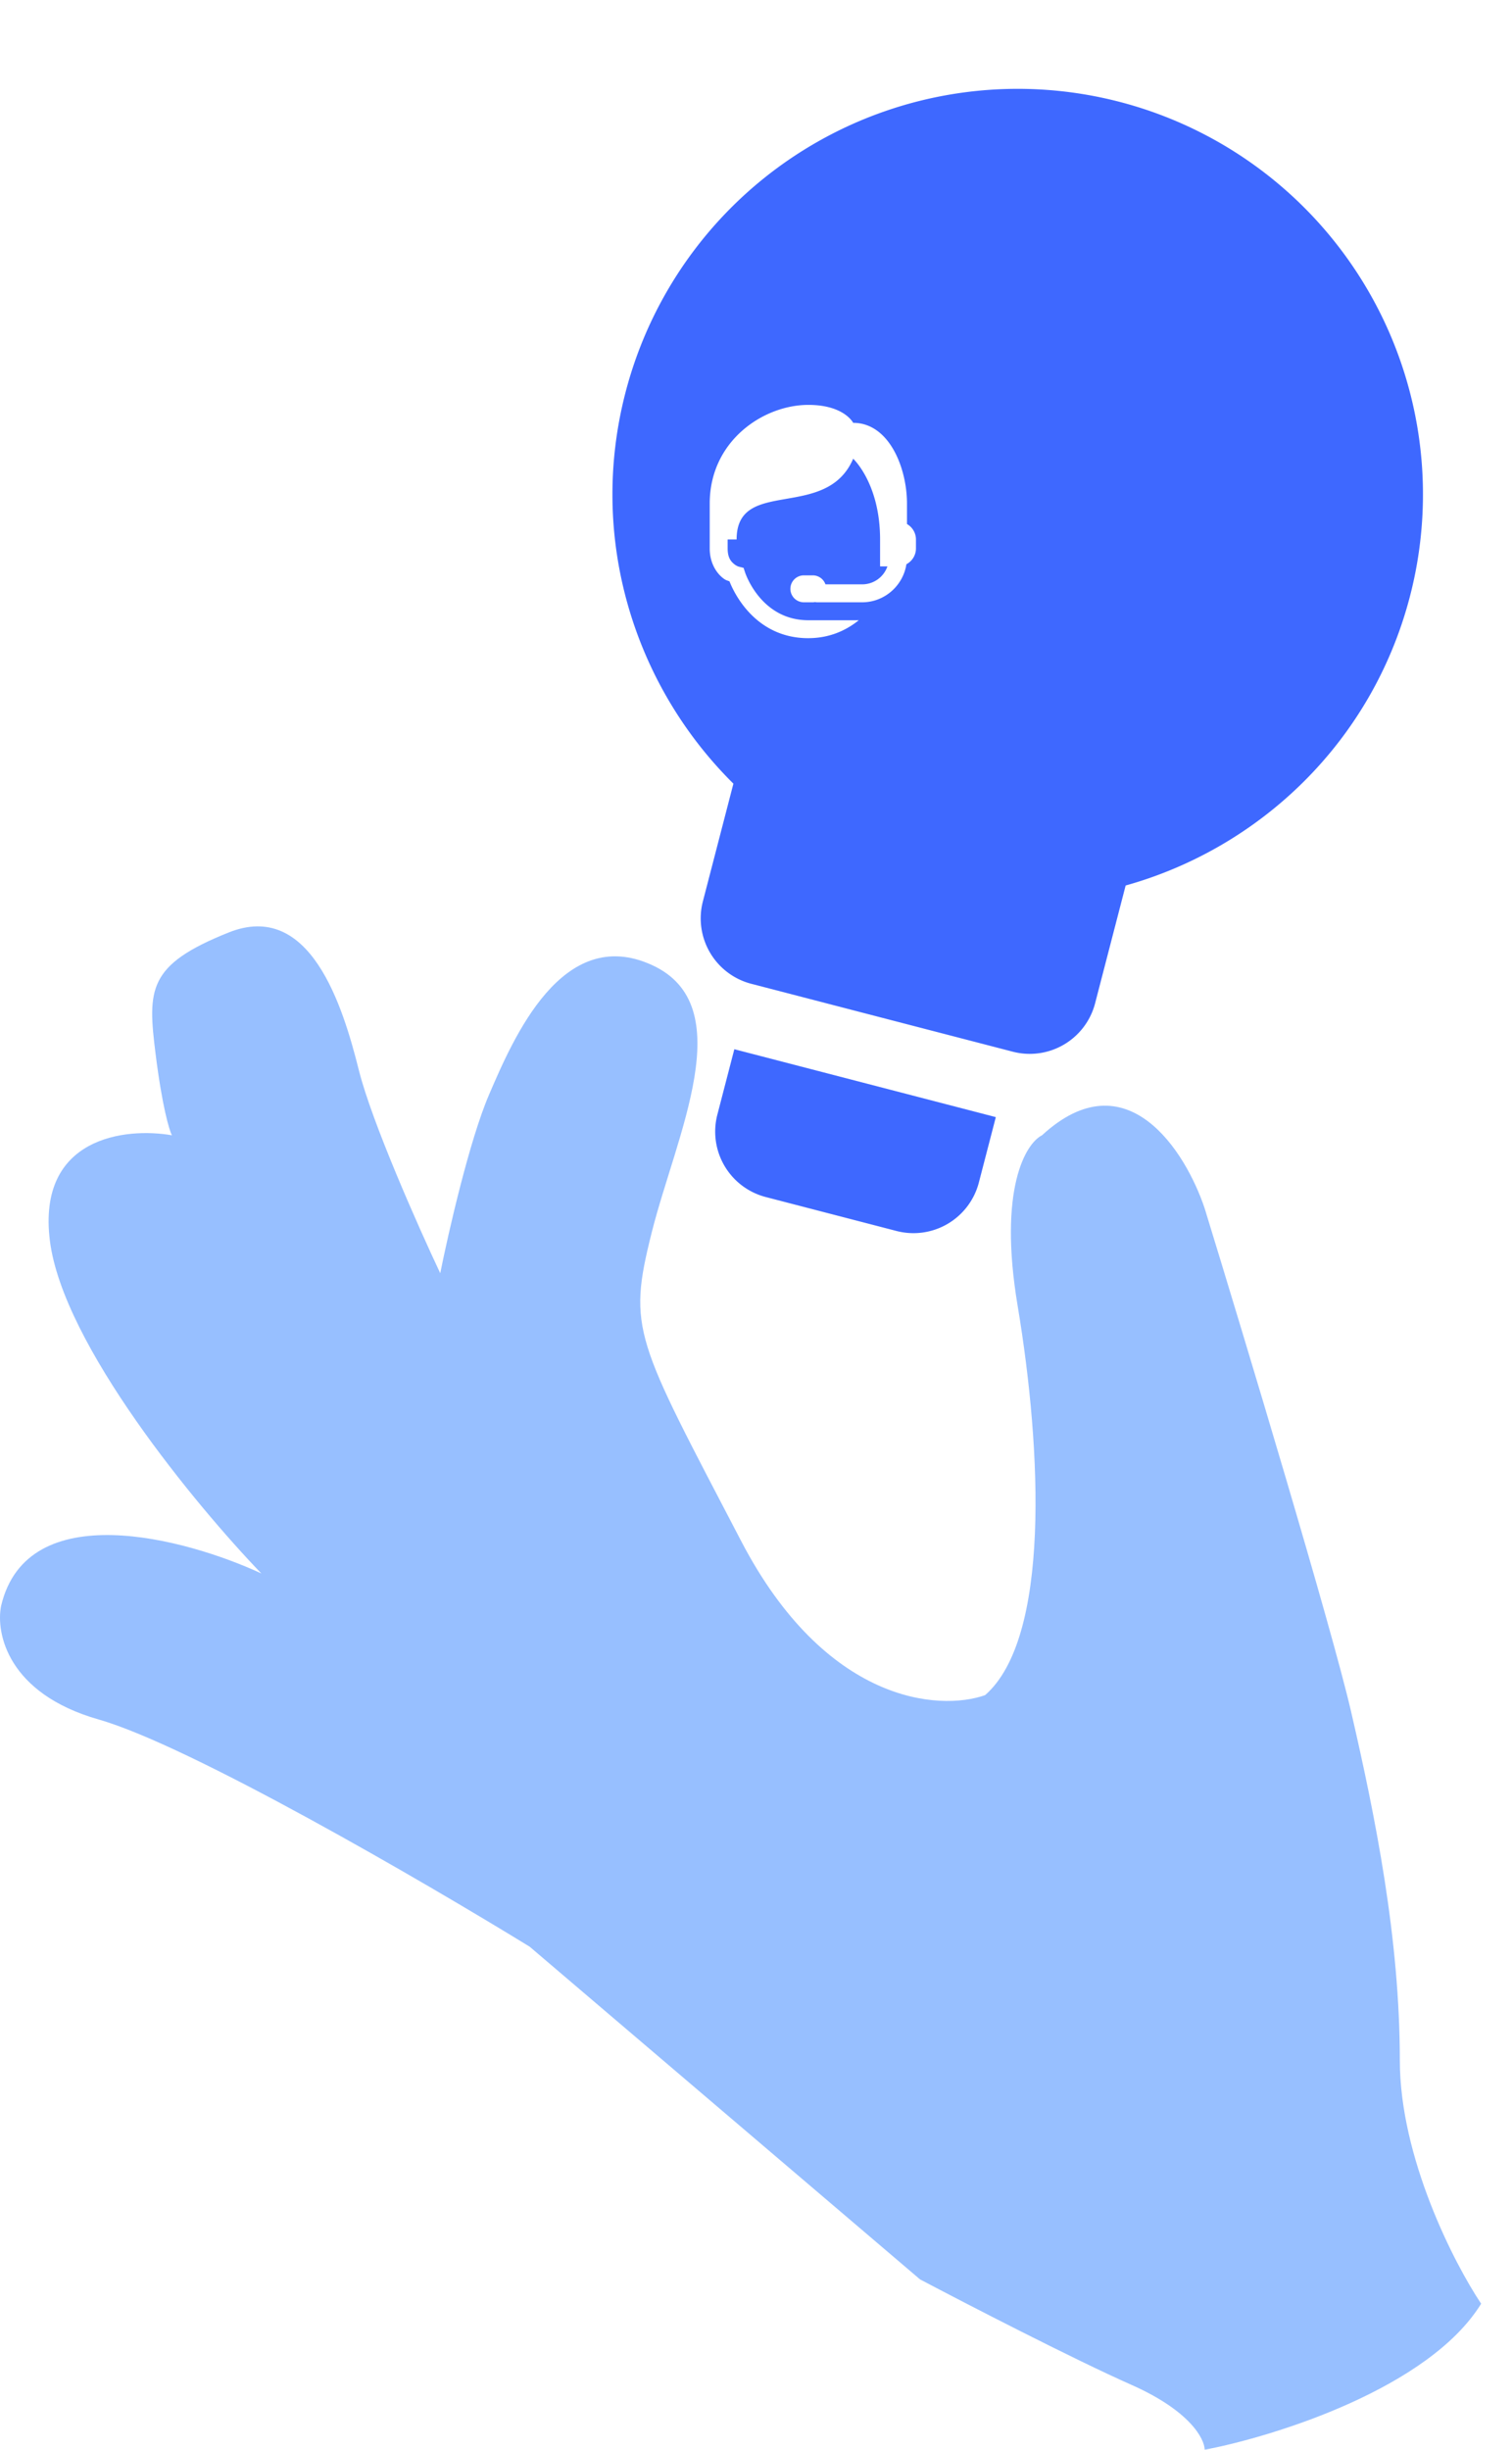 <svg width="147" height="238" fill="none" xmlns="http://www.w3.org/2000/svg"><g filter="url(#filter0_i_3966_14878)"><path d="M110.003 231.694c-5.692-2.523-16.076-7.883-20.556-10.248l-37.95-32.32c-10.278-6.307-33.048-19.55-41.903-22.073C.74 164.531-.42 158.645.107 156.017c2.53-10.721 17.92-6.569 25.3-3.153-6.325-6.569-19.291-22.23-20.556-32.32-1.265-10.09 7.379-11.036 11.86-10.248-.264-.526-.95-2.838-1.582-7.883-.79-6.306-.79-8.671 7.115-11.825 7.907-3.153 11.07 7.095 12.65 13.402 1.265 5.045 5.798 15.24 7.907 19.707.79-3.942 2.846-12.928 4.743-17.343 2.372-5.518 7.116-16.554 15.813-12.612 8.696 3.941 2.371 16.554 0 26.013-2.372 9.46-1.582 10.248 8.697 29.956 8.222 15.766 19.238 16.554 23.718 14.977 6.325-5.518 5.534-23.648 3.163-37.838-1.898-11.351.79-15.766 2.371-16.554 8.223-7.568 13.968 1.577 15.813 7.095 3.953 12.875 12.334 40.676 14.231 48.874 2.372 10.248 4.744 22.072 4.744 33.897 0 9.459 5.271 19.707 7.906 23.649-5.06 8.198-20.029 12.875-26.881 14.189 0-1.051-1.423-3.784-7.116-6.306z" fill="#5395FF" fill-opacity=".6"/></g><g filter="url(#filter1_i_3966_14878)"><path d="M108.84 9.894a39.398 39.398 0 0128.241 48.03c-3.661 14.11-14.551 24.445-27.643 28.104l-2.968 11.44a6.566 6.566 0 01-8.005 4.707l-25.423-6.596a6.567 6.567 0 01-4.707-8.005l2.968-11.44c-9.662-9.564-14.153-23.89-10.492-38a39.398 39.398 0 0148.029-28.24zm-12.024 98.637l-1.65 6.356a6.568 6.568 0 01-8.004 4.706l-12.712-3.298a6.565 6.565 0 01-4.707-8.005l1.65-6.356 25.423 6.597z" fill="#3E68FF"/></g><path d="M78.589 39.336c-4.359 0-9.589 3.487-9.589 9.589v4.359c0 1.322.579 2.264 1.17 2.78.36.315.511.32.753.415.317.819 2.342 5.522 7.667 5.522.029 0 .057-.003.087-.003h.006c1.997-.023 3.589-.756 4.808-1.74h-4.902c-4.65 0-6.147-4.635-6.147-4.635l-.151-.454-.465-.116s-.228-.054-.509-.3-.574-.612-.574-1.47v-.871h.872c0-6.103 8.718-1.743 11.333-7.846 0 0 2.615 2.406 2.615 7.846v2.615h.713a2.592 2.592 0 01-2.457 1.743h-3.567a1.305 1.305 0 00-1.228-.872h-.872a1.308 1.308 0 000 2.616h.872c.078 0 .154-.011.228-.024.06.016.131.024.203.024h4.365c2.172 0 3.981-1.613 4.303-3.698.55-.293.928-.866.928-1.532v-.872c0-.644-.352-1.2-.872-1.501v-1.985c0-3.487-1.743-7.846-5.231-7.846 0 0-.872-1.744-4.359-1.744z" fill="#fff"/><defs><filter id="filter0_i_3966_14878" x="0" y="90" width="144" height="148" filterUnits="userSpaceOnUse" color-interpolation-filters="sRGB"><feFlood flood-opacity="0" result="BackgroundImageFix"/><feBlend in="SourceGraphic" in2="BackgroundImageFix" result="shape"/><feColorMatrix in="SourceAlpha" values="0 0 0 0 0 0 0 0 0 0 0 0 0 0 0 0 0 0 127 0" result="hardAlpha"/><feOffset/><feGaussianBlur stdDeviation="5"/><feComposite in2="hardAlpha" operator="arithmetic" k2="-1" k3="1"/><feColorMatrix values="0 0 0 0 1 0 0 0 0 1 0 0 0 0 1 0 0 0 0.8 0"/><feBlend in2="shape" result="effect1_innerShadow_3966_14878"/></filter><filter id="filter1_i_3966_14878" x="59.542" y="8.633" width="78.802" height="111.172" filterUnits="userSpaceOnUse" color-interpolation-filters="sRGB"><feFlood flood-opacity="0" result="BackgroundImageFix"/><feBlend in="SourceGraphic" in2="BackgroundImageFix" result="shape"/><feColorMatrix in="SourceAlpha" values="0 0 0 0 0 0 0 0 0 0 0 0 0 0 0 0 0 0 127 0" result="hardAlpha"/><feOffset/><feGaussianBlur stdDeviation="6"/><feComposite in2="hardAlpha" operator="arithmetic" k2="-1" k3="1"/><feColorMatrix values="0 0 0 0 1 0 0 0 0 1 0 0 0 0 1 0 0 0 0.4 0"/><feBlend in2="shape" result="effect1_innerShadow_3966_14878"/></filter></defs></svg>